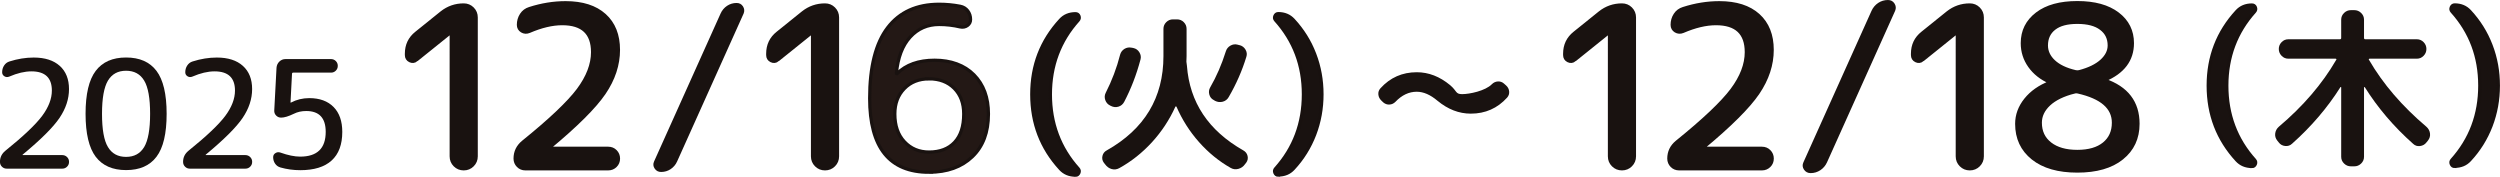 <?xml version="1.0" encoding="UTF-8"?><svg id="_レイヤー_2" xmlns="http://www.w3.org/2000/svg" viewBox="0 0 571.75 40.43"><defs><style>.cls-1,.cls-2{stroke:#191210;}.cls-1,.cls-2,.cls-3{stroke-miterlimit:10;}.cls-1,.cls-3{stroke-width:.8px;}.cls-1,.cls-3,.cls-4{fill:#191210;}.cls-2{fill:#231815;stroke-width:.75px;}.cls-3{stroke:#18110f;}</style></defs><g id="_レイヤー_1-2"><path class="cls-4" d="M5.18,35.37s-.03.05-.03.07.01.03.03.03h9.06c.43,0,.8.15,1.1.45.3.3.45.66.45,1.1s-.15.8-.45,1.1c-.3.3-.66.45-1.1.45H1.54c-.44,0-.8-.15-1.1-.45-.3-.3-.45-.66-.45-1.1,0-1.01.4-1.84,1.2-2.51,4.17-3.36,6.99-6.04,8.46-8.02s2.21-3.91,2.21-5.78c0-2.93-1.56-4.39-4.67-4.39-1.53,0-3.23.4-5.08,1.2-.39.16-.76.14-1.1-.07s-.52-.51-.52-.93c0-.57.15-1.09.45-1.54.3-.46.71-.77,1.24-.93,1.85-.59,3.7-.89,5.53-.89,2.56,0,4.55.64,5.96,1.91,1.41,1.27,2.11,3.04,2.11,5.3s-.73,4.47-2.18,6.61c-1.45,2.14-4.26,4.94-8.43,8.39Z"/><path class="cls-4" d="M35.79,35.85c-1.54,2.04-3.86,3.05-6.95,3.05s-5.41-1.02-6.95-3.05c-1.54-2.04-2.32-5.31-2.32-9.82s.77-7.78,2.32-9.82c1.54-2.04,3.86-3.06,6.95-3.06s5.41,1.02,6.95,3.06c1.54,2.04,2.32,5.31,2.32,9.82s-.77,7.78-2.32,9.82ZM32.97,18.43c-.9-1.5-2.28-2.25-4.14-2.25s-3.23.75-4.14,2.25c-.9,1.5-1.36,4.03-1.36,7.6s.45,6.11,1.36,7.6c.9,1.5,2.28,2.25,4.14,2.25s3.23-.75,4.14-2.25c.9-1.5,1.36-4.03,1.36-7.6s-.45-6.1-1.36-7.6Z"/><path class="cls-4" d="M47.06,35.37s-.03.05-.03.07.01.03.03.03h9.06c.43,0,.8.15,1.1.45.3.3.45.66.45,1.1s-.15.8-.45,1.1c-.3.3-.66.45-1.1.45h-12.7c-.44,0-.8-.15-1.1-.45-.3-.3-.45-.66-.45-1.1,0-1.01.4-1.84,1.2-2.51,4.17-3.36,6.99-6.04,8.46-8.02s2.21-3.91,2.21-5.78c0-2.93-1.56-4.39-4.67-4.39-1.53,0-3.23.4-5.08,1.2-.39.16-.76.14-1.1-.07s-.52-.51-.52-.93c0-.57.15-1.09.45-1.54.3-.46.71-.77,1.24-.93,1.85-.59,3.7-.89,5.53-.89,2.56,0,4.55.64,5.96,1.91,1.41,1.27,2.11,3.04,2.11,5.3s-.73,4.47-2.18,6.61c-1.45,2.14-4.26,4.94-8.43,8.39Z"/><path class="cls-4" d="M64.12,38.29c-.5-.14-.9-.42-1.2-.86-.3-.43-.45-.93-.45-1.48,0-.41.18-.73.53-.94.35-.22.73-.26,1.12-.12,1.74.62,3.25.93,4.53.93,3.89,0,5.84-1.89,5.84-5.66,0-3.18-1.49-4.77-4.46-4.77-1.05,0-1.99.21-2.81.62-1.24.6-2.21.89-2.92.89-.46,0-.84-.16-1.15-.48s-.45-.7-.43-1.13l.52-9.82c.05-.55.26-1.01.65-1.39.39-.38.86-.57,1.41-.57h10.4c.43,0,.8.15,1.1.45.3.3.45.66.45,1.1s-.15.8-.45,1.1-.66.45-1.1.45h-8.65c-.18,0-.27.1-.27.31l-.34,6.52s.02.03.07.03l.07-.03c1.26-.66,2.64-1,4.15-1,2.38,0,4.23.68,5.56,2.03,1.33,1.35,1.99,3.25,1.99,5.7,0,2.88-.81,5.06-2.44,6.54-1.62,1.48-4.02,2.21-7.17,2.21-1.58,0-3.09-.21-4.53-.62Z"/><path class="cls-1" d="M95.25,13.67c-.48.38-.97.44-1.49.18-.51-.26-.77-.67-.77-1.26v-.31c0-1.95.75-3.52,2.25-4.71l5.79-4.66c1.47-1.16,3.14-1.74,5.02-1.74.79,0,1.45.27,2,.82.55.55.82,1.21.82,2v31.76c0,.79-.27,1.45-.82,2s-1.21.82-2,.82-1.45-.27-2-.82c-.55-.55-.82-1.21-.82-2V7.37s-.02-.05-.05-.05l-.1.05-7.84,6.3Z"/><path class="cls-1" d="M125.58,33.8s-.05.07-.05.1.02.05.05.05h13.52c.65,0,1.2.22,1.64.67.44.44.67.99.67,1.64s-.22,1.2-.67,1.64c-.44.44-.99.67-1.64.67h-18.95c-.65,0-1.2-.22-1.64-.67-.44-.44-.67-.99-.67-1.64,0-1.5.6-2.75,1.79-3.74,6.22-5.02,10.42-9.01,12.63-11.96,2.2-2.95,3.3-5.83,3.3-8.63,0-4.37-2.32-6.56-6.97-6.56-2.29,0-4.82.6-7.58,1.79-.58.24-1.13.21-1.64-.1-.51-.31-.77-.77-.77-1.38,0-.85.22-1.62.67-2.31.44-.68,1.06-1.14,1.84-1.38,2.77-.89,5.51-1.33,8.25-1.33,3.82,0,6.79.95,8.89,2.84s3.15,4.53,3.15,7.91-1.08,6.67-3.25,9.86c-2.17,3.19-6.36,7.37-12.58,12.52Z"/><path class="cls-4" d="M151.2,39.33c-.64,0-1.13-.26-1.48-.78-.35-.52-.39-1.06-.13-1.63l15.21-33.83c.33-.74.83-1.32,1.48-1.76.65-.43,1.38-.65,2.18-.65.64,0,1.12.26,1.46.78.33.52.38,1.06.15,1.63l-15.21,33.83c-.33.74-.83,1.32-1.48,1.76-.65.43-1.38.65-2.18.65Z"/><path class="cls-1" d="M177.88,13.67c-.48.38-.97.44-1.49.18-.51-.26-.77-.67-.77-1.26v-.31c0-1.95.75-3.52,2.25-4.71l5.79-4.66c1.47-1.16,3.14-1.74,5.02-1.74.79,0,1.45.27,2,.82.55.55.82,1.21.82,2v31.76c0,.79-.27,1.45-.82,2s-1.21.82-2,.82-1.45-.27-2-.82c-.55-.55-.82-1.21-.82-2V7.37s-.02-.05-.05-.05l-.1.05-7.84,6.3Z"/><path class="cls-4" d="M315.92,23c-.41-.39-.64-.85-.69-1.39-.05-.54.11-1.01.48-1.42,2.22-2.45,4.99-3.67,8.31-3.67,2.7,0,5.24.98,7.62,2.95,1.62,1.37,1.2,2.06,2.74,2.06,1.72,0,5.32-.75,6.81-2.27.39-.39.85-.6,1.37-.63s.98.12,1.37.46l.51.45c.41.37.65.82.7,1.36.06.54-.1,1.01-.46,1.42-2.22,2.45-4.99,3.67-8.31,3.67-2.7,0-5.24-.98-7.62-2.95-1.62-1.37-3.2-2.06-4.74-2.06-1.79,0-3.41.77-4.87,2.3-.39.39-.84.6-1.36.63-.51.03-.98-.12-1.39-.46l-.48-.45Z"/><path class="cls-1" d="M360.14,13.67c-.48.38-.97.44-1.49.18-.51-.26-.77-.67-.77-1.26v-.31c0-1.95.75-3.52,2.25-4.71l5.79-4.66c1.47-1.16,3.14-1.74,5.02-1.74.79,0,1.45.27,2,.82.55.55.82,1.21.82,2v31.76c0,.79-.27,1.45-.82,2s-1.21.82-2,.82-1.45-.27-2-.82c-.55-.55-.82-1.21-.82-2V7.37s-.02-.05-.05-.05l-.1.05-7.84,6.3Z"/><path class="cls-1" d="M389.44,33.8s-.05.07-.05.1.02.05.05.05h13.52c.65,0,1.2.22,1.64.67.44.44.67.99.67,1.64s-.22,1.2-.67,1.64-.99.67-1.64.67h-18.95c-.65,0-1.2-.22-1.64-.67-.44-.44-.67-.99-.67-1.64,0-1.5.6-2.75,1.79-3.74,6.22-5.02,10.42-9.01,12.63-11.96,2.2-2.95,3.3-5.83,3.3-8.63,0-4.37-2.32-6.56-6.97-6.56-2.29,0-4.82.6-7.58,1.79-.58.24-1.13.2-1.64-.1-.51-.31-.77-.77-.77-1.38,0-.85.22-1.62.67-2.31.44-.68,1.06-1.14,1.84-1.38,2.77-.89,5.51-1.33,8.25-1.33,3.82,0,6.79.95,8.89,2.84,2.1,1.9,3.15,4.53,3.15,7.91s-1.08,6.67-3.25,9.86c-2.17,3.19-6.36,7.37-12.58,12.52Z"/><path class="cls-4" d="M414.09,39.59c-.65,0-1.16-.27-1.52-.8-.36-.53-.4-1.09-.13-1.67l15.58-34.65c.34-.75.85-1.35,1.52-1.8.67-.44,1.41-.67,2.24-.67.65,0,1.15.27,1.49.8.34.53.39,1.09.15,1.67l-15.58,34.65c-.34.75-.85,1.35-1.52,1.8-.67.44-1.41.67-2.24.67Z"/><path class="cls-1" d="M439.69,13.67c-.48.38-.97.44-1.49.18s-.77-.67-.77-1.26v-.31c0-1.95.75-3.52,2.25-4.71l5.79-4.66c1.47-1.16,3.14-1.74,5.02-1.74.79,0,1.45.27,2,.82.55.55.82,1.21.82,2v31.76c0,.79-.27,1.45-.82,2s-1.21.82-2,.82-1.45-.27-2-.82c-.55-.55-.82-1.21-.82-2V7.37s-.02-.05-.05-.05l-.1.05-7.84,6.3Z"/><path class="cls-1" d="M485.26,36.16c-2.44,1.95-5.83,2.92-10.17,2.92s-7.73-.97-10.17-2.92c-2.44-1.95-3.66-4.56-3.66-7.84,0-1.98.67-3.82,2.02-5.51,1.35-1.69,3.22-3,5.61-3.92.03,0,.05-.02.05-.05s-.02-.05-.05-.05c-2.02-.89-3.58-2.12-4.69-3.69-1.11-1.57-1.66-3.31-1.66-5.23,0-2.77,1.11-4.99,3.33-6.69s5.29-2.54,9.22-2.54,7,.85,9.22,2.54,3.33,3.92,3.33,6.69c0,3.83-2.12,6.63-6.35,8.4-.03,0-.05.02-.05.05s.02.05.05.05c5.09,1.74,7.63,5.05,7.63,9.94,0,3.28-1.22,5.89-3.66,7.84ZM474.42,20.99c-2.56.65-4.51,1.6-5.84,2.84-1.33,1.25-2,2.66-2,4.23,0,2.05.76,3.66,2.28,4.84,1.52,1.18,3.59,1.77,6.22,1.77s4.67-.59,6.12-1.77c1.45-1.18,2.18-2.79,2.18-4.84,0-3.48-2.71-5.84-8.14-7.07-.27-.07-.55-.07-.82,0ZM467.97,10.39c0,1.37.56,2.59,1.69,3.66s2.78,1.87,4.97,2.38c.31.07.62.07.92,0,2.22-.58,3.92-1.41,5.1-2.48,1.18-1.08,1.77-2.26,1.77-3.56,0-1.64-.63-2.94-1.9-3.89-1.26-.96-3.07-1.43-5.43-1.43s-4.09.47-5.3,1.41c-1.21.94-1.82,2.25-1.82,3.92Z"/><path class="cls-3" d="M245.97,40.03c-1.41,0-2.55-.48-3.43-1.43-4.36-4.73-6.54-10.4-6.54-17.02s2.18-12.25,6.54-16.98c.88-.96,2.02-1.43,3.43-1.43.37,0,.62.17.76.52.13.35.08.65-.16.92-4.25,4.73-6.38,10.39-6.38,16.98s2.12,12.29,6.38,17.02c.24.27.29.57.14.92-.15.34-.39.52-.74.52Z"/><path class="cls-3" d="M292.34,40.03c-.35,0-.59-.17-.74-.52-.15-.35-.1-.65.14-.92,4.25-4.73,6.38-10.4,6.38-17.02s-2.13-12.25-6.38-16.98c-.24-.27-.29-.57-.14-.92.15-.34.39-.52.74-.52,1.41,0,2.55.48,3.43,1.43,2.12,2.29,3.75,4.88,4.86,7.79,1.12,2.91,1.67,5.98,1.67,9.2s-.56,6.3-1.67,9.2c-1.12,2.91-2.74,5.51-4.86,7.79-.88.96-2.02,1.43-3.43,1.43Z"/><path class="cls-4" d="M268.8,24.42c-1.35,2.98-3.13,5.68-5.34,8.1-2.22,2.42-4.71,4.4-7.48,5.93-.57.31-1.15.38-1.75.21-.6-.17-1.09-.53-1.48-1.07l-.31-.39c-.34-.47-.44-.98-.31-1.54.13-.56.45-.98.97-1.26,8.65-4.87,12.98-12.06,12.98-21.57v-6.22c0-.6.21-1.11.64-1.54.43-.43.94-.64,1.54-.64h.93c.6,0,1.11.21,1.54.64.43.43.64.94.64,1.54v6.22c0,.57-.01,1-.04,1.28,0,.16.03.36.08.62.03.08.04.18.04.31.62,8.37,4.92,14.82,12.9,19.36.52.29.84.71.97,1.26.13.56.03,1.07-.31,1.54l-.31.39c-.36.52-.86.86-1.48,1.03-.62.17-1.2.1-1.75-.21-2.7-1.53-5.11-3.5-7.25-5.91s-3.85-5.1-5.15-8.08c-.03-.05-.07-.08-.14-.08s-.11.03-.14.08ZM258.81,10.9l.39.08c.6.13,1.06.46,1.38.99.32.53.41,1.08.25,1.65-.93,3.5-2.18,6.72-3.73,9.68-.29.54-.72.91-1.3,1.09-.58.18-1.16.13-1.73-.16l-.23-.12c-.52-.26-.87-.67-1.07-1.24-.19-.57-.16-1.11.1-1.63,1.42-2.8,2.53-5.71,3.3-8.74.16-.57.49-1.01.99-1.32.51-.31,1.06-.4,1.65-.27ZM283.49,10.32c.6.16,1.05.5,1.36,1.03.31.53.38,1.08.19,1.65-.96,3.16-2.31,6.23-4.04,9.21-.31.54-.76.89-1.36,1.05s-1.18.09-1.75-.19l-.31-.19c-.52-.26-.85-.68-1.01-1.26-.16-.58-.09-1.12.19-1.61,1.45-2.51,2.64-5.26,3.58-8.24.18-.6.54-1.04,1.07-1.34.53-.3,1.08-.37,1.65-.21l.43.12Z"/><path class="cls-3" d="M515.02,38.04c-1.41,0-2.55-.48-3.43-1.43-4.36-4.73-6.54-10.4-6.54-17.02s2.18-12.25,6.54-16.98c.88-.96,2.02-1.43,3.43-1.43.37,0,.62.17.76.52.13.35.08.65-.16.92-4.25,4.73-6.38,10.39-6.38,16.98s2.12,12.29,6.38,17.02c.24.27.29.57.14.92-.15.34-.39.52-.74.52Z"/><path class="cls-3" d="M561.38,38.04c-.35,0-.59-.17-.74-.52-.15-.35-.1-.65.14-.92,4.25-4.73,6.38-10.4,6.38-17.02s-2.13-12.25-6.38-16.98c-.24-.27-.29-.57-.14-.92.15-.34.39-.52.74-.52,1.41,0,2.55.48,3.43,1.43,2.12,2.29,3.75,4.88,4.86,7.79,1.12,2.91,1.67,5.98,1.67,9.2s-.56,6.3-1.67,9.2c-1.12,2.91-2.74,5.51-4.86,7.79-.88.96-2.02,1.43-3.43,1.43Z"/><path class="cls-4" d="M521.16,32.58l-.35-.43c-.39-.49-.55-1.04-.47-1.64s.35-1.1.82-1.52c5.56-4.7,9.93-9.79,13.1-15.25l.04-.04c.05-.05.06-.11.02-.18-.04-.06-.1-.1-.18-.1h-10.8c-.6,0-1.11-.22-1.54-.66-.43-.44-.64-.96-.64-1.56s.21-1.12.64-1.56c.43-.44.94-.66,1.54-.66h11.78c.21,0,.31-.1.31-.31v-4.17c0-.6.22-1.11.66-1.54.44-.43.96-.64,1.56-.64h.78c.6,0,1.12.21,1.56.64.44.43.66.94.66,1.54v4.17c0,.21.1.31.31.31h11.78c.6,0,1.11.22,1.54.66.43.44.64.96.64,1.56s-.21,1.12-.64,1.56c-.43.44-.94.66-1.54.66h-10.8c-.08,0-.14.03-.18.1-.04.07-.03.12.02.18l.04.04c3.17,5.46,7.54,10.54,13.1,15.25.47.42.74.92.82,1.52s-.08,1.14-.47,1.64l-.35.43c-.36.47-.85.74-1.46.82-.61.08-1.14-.09-1.58-.51-4.42-3.92-8.11-8.25-11.07-12.98-.05-.03-.1,0-.16.08v15.87c0,.6-.22,1.11-.66,1.54s-.96.64-1.56.64h-.78c-.6,0-1.12-.21-1.56-.64-.44-.43-.66-.94-.66-1.54v-15.87c0-.05-.02-.08-.06-.1-.04-.01-.07,0-.1.02-2.99,4.73-6.68,9.05-11.07,12.95-.44.42-.97.59-1.58.53-.61-.06-1.1-.33-1.46-.8Z"/><path class="cls-2" d="M212.48,39.39c-9.05,0-13.58-5.63-13.58-16.9,0-7.21,1.37-12.59,4.1-16.16,2.73-3.57,6.66-5.35,11.78-5.35,1.61,0,3.21.15,4.82.46.72.14,1.29.49,1.72,1.05s.64,1.22.64,1.97c0,.58-.24,1.04-.72,1.38-.48.34-1.02.44-1.64.31-1.61-.38-3.21-.56-4.82-.56-2.66,0-4.88.97-6.63,2.89-1.76,1.93-2.81,4.69-3.15,8.27,0,.07.02.1.05.1h.1c2.05-2.05,4.92-3.07,8.61-3.07s6.79,1.11,8.99,3.33c2.2,2.22,3.3,5.21,3.3,8.96,0,4.17-1.23,7.43-3.69,9.78s-5.75,3.53-9.89,3.53ZM212.48,18.03c-2.32,0-4.21.74-5.66,2.23-1.45,1.49-2.18,3.42-2.18,5.81,0,2.66.73,4.78,2.2,6.35,1.47,1.57,3.35,2.36,5.63,2.36,2.49,0,4.44-.74,5.84-2.23,1.4-1.49,2.1-3.65,2.1-6.48,0-2.46-.73-4.41-2.18-5.87-1.45-1.45-3.37-2.18-5.76-2.18Z"/></g></svg>